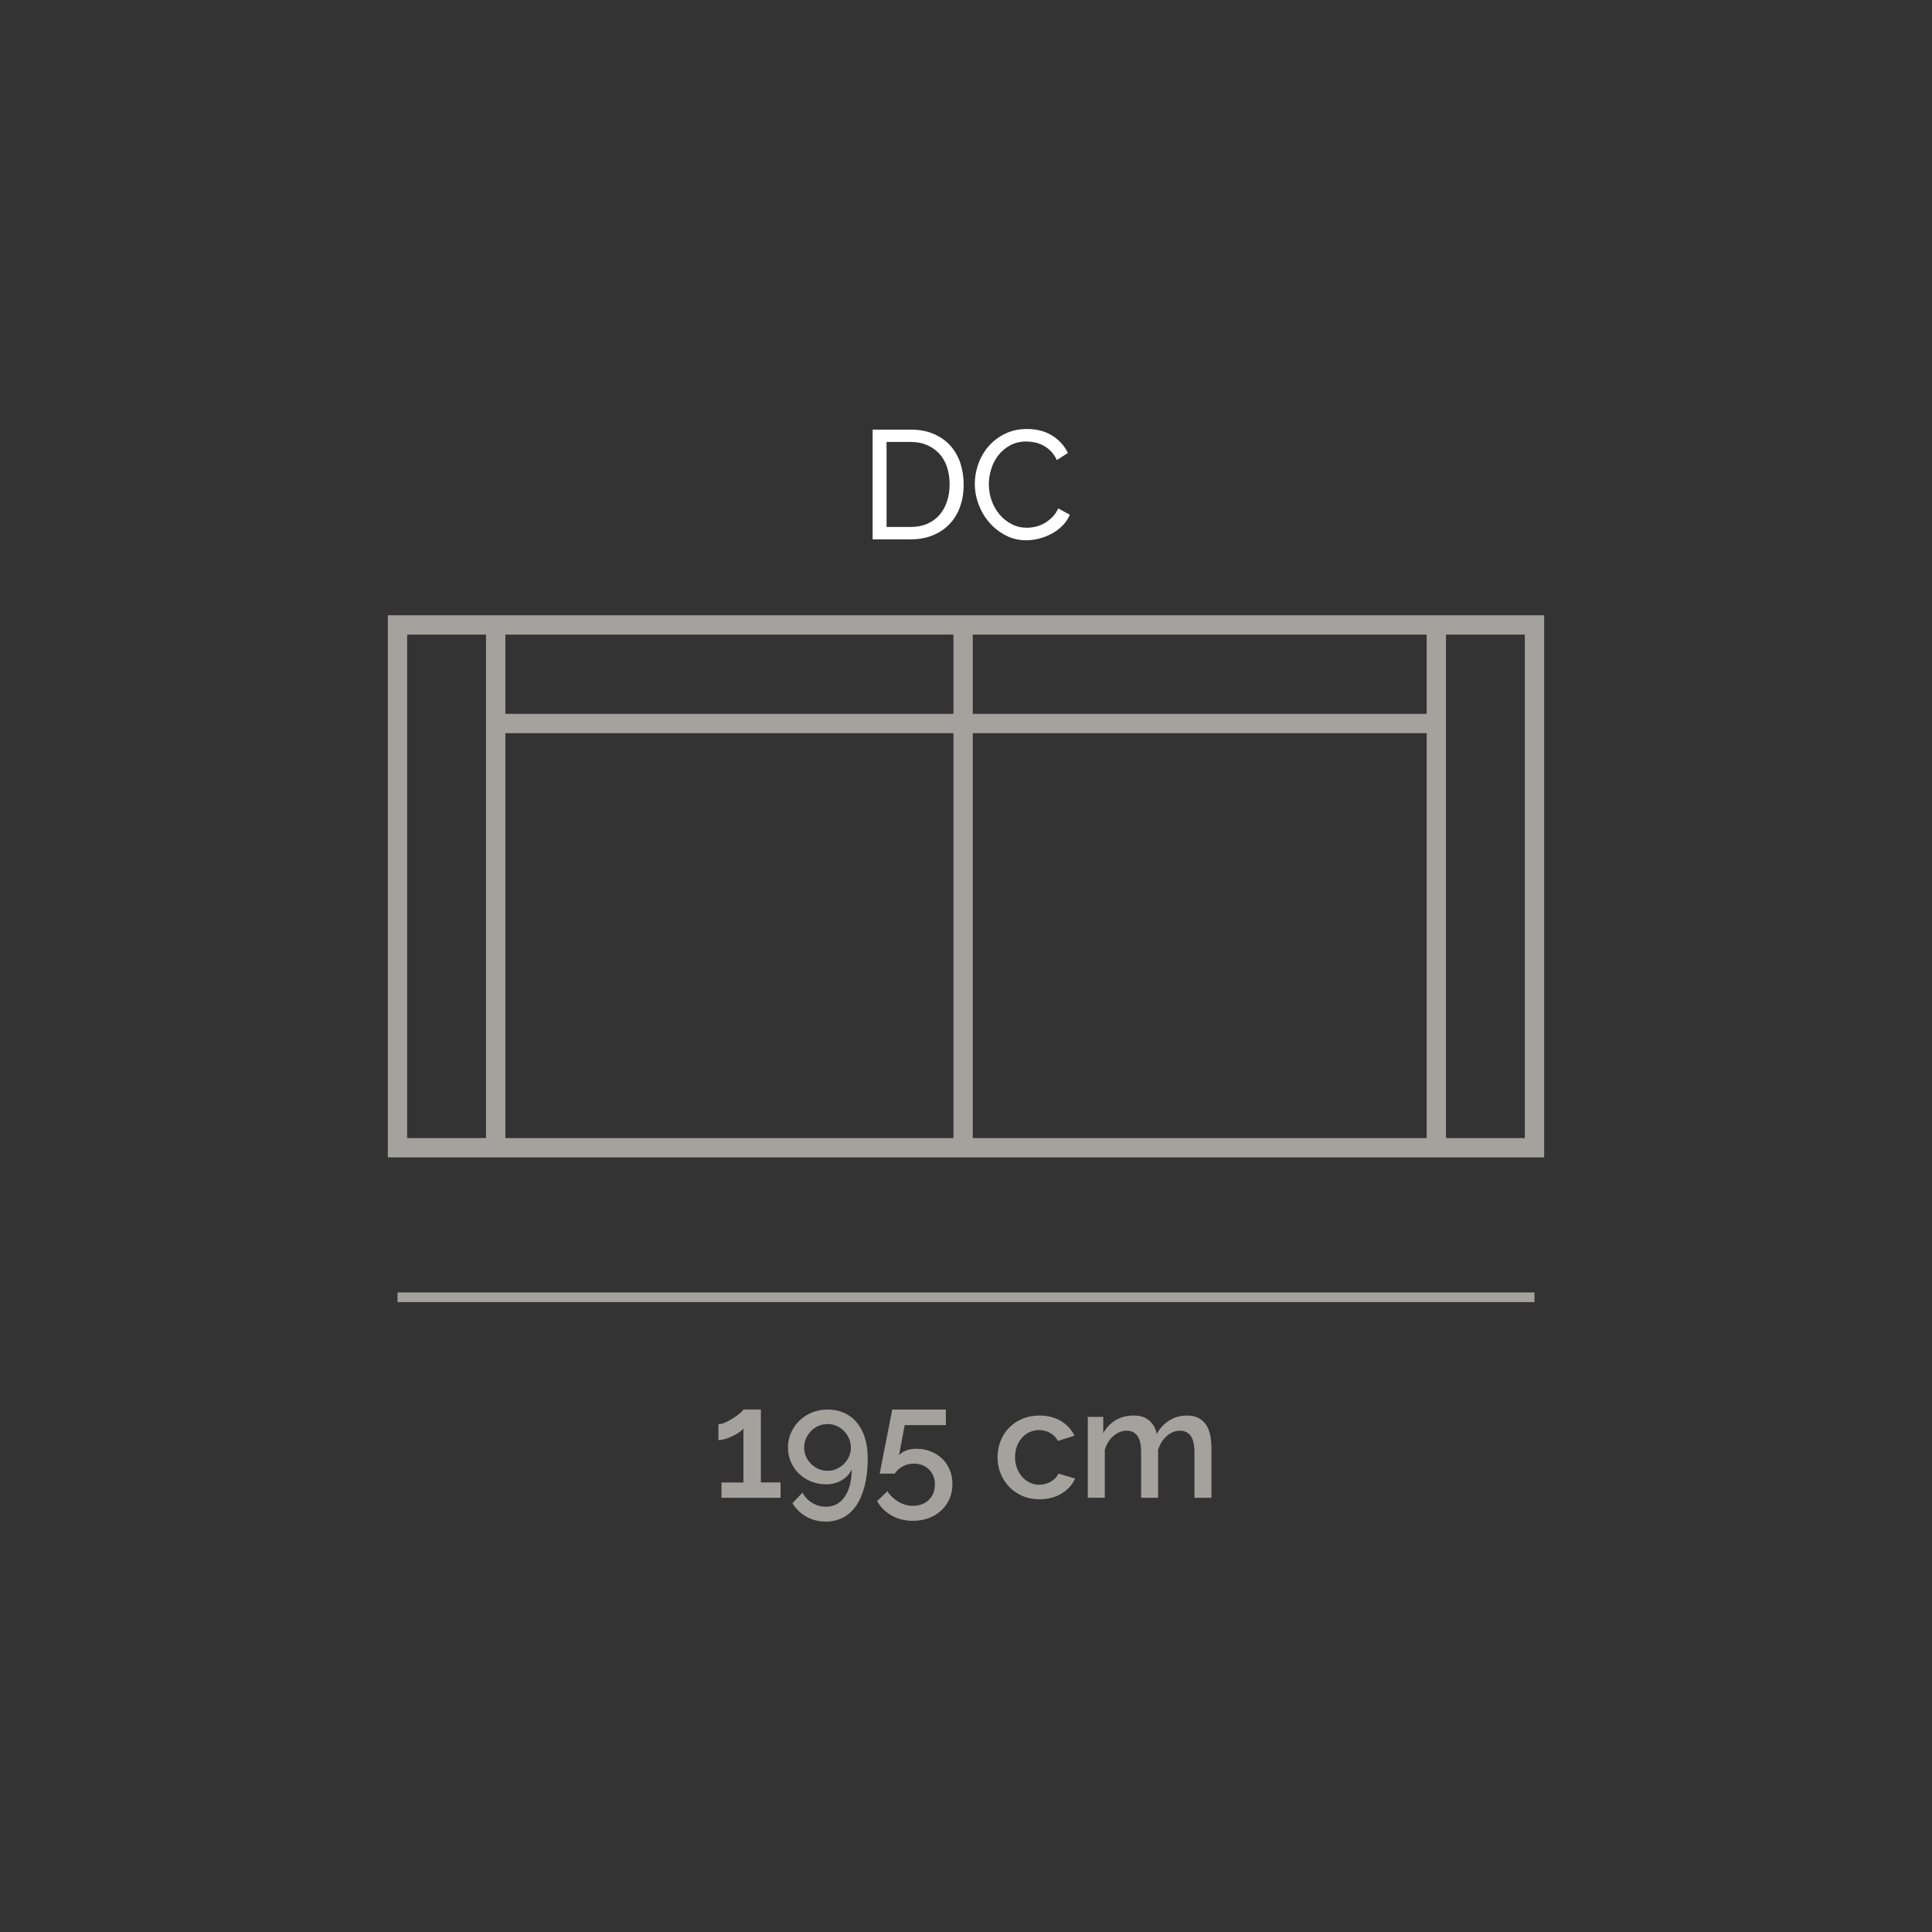 <?xml version="1.0" encoding="UTF-8"?>
<!-- Generator: Adobe Illustrator 27.0.0, SVG Export Plug-In . SVG Version: 6.00 Build 0)  -->
<svg xmlns="http://www.w3.org/2000/svg" xmlns:xlink="http://www.w3.org/1999/xlink" version="1.1" id="Livello_1" x="0px" y="0px" viewBox="0 0 100 100" style="enable-background:new 0 0 100 100;" xml:space="preserve">
<rect x="0" y="0" width="100" height="100" fill="#333333" stroke="none"/>
<style type="text/css">
	.st0{fill:none;stroke:#A3A29D;stroke-miterlimit:10;}
	.st1{fill:#A3A29D;}
	.st2{fill:none;stroke:#A3A29D;stroke-width:0.5;stroke-miterlimit:10;}
	.st3{fill:#FFFFFF;}
</style>
<g>
	<rect x="20.575" y="66.897" class="st1" width="58.85" height="0.5"></rect>
</g>
<g>
	<path class="st1" d="M40.401,76.732v0.792h-3.057v-0.792h1.137v-2.792   c-0.048,0.064-0.123,0.131-0.225,0.2c-0.101,0.069-0.213,0.134-0.336,0.192   c-0.122,0.059-0.25,0.107-0.384,0.147c-0.133,0.04-0.251,0.061-0.352,0.061   v-0.824c0.106,0,0.23-0.032,0.372-0.096c0.141-0.064,0.276-0.139,0.407-0.225   c0.131-0.085,0.245-0.171,0.345-0.256c0.099-0.085,0.155-0.146,0.172-0.184   h0.903v3.775H40.401z"></path>
	<path class="st1" d="M40.785,74.925c0-0.272,0.053-0.528,0.159-0.769   c0.107-0.239,0.252-0.449,0.437-0.628c0.184-0.179,0.401-0.318,0.651-0.42   c0.251-0.101,0.521-0.151,0.809-0.151c0.31,0,0.592,0.057,0.848,0.172   c0.256,0.114,0.475,0.279,0.656,0.496c0.182,0.216,0.321,0.479,0.42,0.792   c0.099,0.312,0.148,0.665,0.148,1.06c0,0.544-0.053,1.021-0.156,1.428   c-0.104,0.408-0.25,0.75-0.437,1.024s-0.414,0.481-0.684,0.62   s-0.566,0.208-0.892,0.208c-0.363,0-0.695-0.083-0.996-0.248   c-0.302-0.165-0.546-0.4-0.732-0.704l0.521-0.544   c0.122,0.224,0.292,0.401,0.508,0.532c0.216,0.13,0.454,0.195,0.716,0.195   c0.4,0,0.719-0.169,0.956-0.508s0.361-0.814,0.372-1.428   c-0.112,0.24-0.287,0.43-0.524,0.568s-0.508,0.208-0.812,0.208   c-0.277,0-0.536-0.05-0.776-0.148s-0.448-0.233-0.624-0.404   c-0.176-0.17-0.314-0.372-0.416-0.604C40.834,75.44,40.785,75.191,40.785,74.925z    M42.833,73.709c-0.166,0-0.321,0.031-0.469,0.096   c-0.146,0.064-0.274,0.152-0.384,0.264c-0.109,0.112-0.195,0.241-0.26,0.389   c-0.064,0.146-0.096,0.303-0.096,0.468s0.031,0.32,0.096,0.464   s0.15,0.271,0.26,0.38s0.237,0.196,0.384,0.26   c0.147,0.064,0.303,0.097,0.469,0.097c0.165,0,0.321-0.032,0.468-0.097   c0.146-0.063,0.274-0.15,0.384-0.26s0.196-0.236,0.26-0.38   c0.064-0.144,0.097-0.299,0.097-0.464s-0.032-0.321-0.097-0.468   c-0.063-0.147-0.15-0.276-0.26-0.389c-0.109-0.111-0.237-0.199-0.384-0.264   S42.998,73.709,42.833,73.709z"></path>
	<path class="st1" d="M47.433,74.988c0.267,0,0.513,0.046,0.739,0.137   c0.228,0.091,0.425,0.216,0.593,0.376s0.298,0.352,0.392,0.575   c0.094,0.225,0.14,0.47,0.14,0.736c0,0.283-0.052,0.542-0.155,0.776   c-0.104,0.234-0.248,0.436-0.433,0.604c-0.184,0.168-0.401,0.298-0.651,0.389   c-0.251,0.09-0.521,0.136-0.809,0.136c-0.41,0-0.778-0.092-1.104-0.276   c-0.325-0.184-0.573-0.434-0.744-0.748l0.528-0.504   c0.148,0.225,0.341,0.405,0.575,0.544c0.235,0.139,0.485,0.208,0.752,0.208   c0.331,0,0.604-0.102,0.816-0.304c0.213-0.203,0.32-0.472,0.32-0.808   c0-0.16-0.028-0.306-0.084-0.437c-0.057-0.131-0.132-0.242-0.229-0.336   c-0.096-0.093-0.209-0.167-0.34-0.22c-0.131-0.054-0.273-0.08-0.428-0.08   c-0.203,0-0.393,0.044-0.568,0.132s-0.319,0.218-0.432,0.388h-0.776   c0.006-0.021,0.018-0.085,0.036-0.191s0.044-0.24,0.076-0.4   s0.066-0.339,0.104-0.536c0.038-0.197,0.078-0.397,0.12-0.6   c0.097-0.475,0.2-1.006,0.312-1.592h2.775v0.808H46.825l-0.288,1.552   c0.091-0.101,0.212-0.181,0.364-0.24C47.053,75.018,47.23,74.988,47.433,74.988   z"></path>
	<path class="st1" d="M51.632,75.429c0-0.293,0.051-0.57,0.152-0.832   c0.101-0.262,0.246-0.49,0.436-0.688c0.189-0.197,0.418-0.353,0.685-0.468   c0.267-0.114,0.564-0.172,0.896-0.172c0.433,0,0.804,0.095,1.116,0.284   c0.312,0.189,0.545,0.441,0.7,0.756l-0.856,0.272   c-0.102-0.177-0.237-0.313-0.408-0.412c-0.17-0.099-0.359-0.148-0.567-0.148   c-0.176,0-0.34,0.035-0.492,0.104s-0.284,0.166-0.396,0.292   c-0.111,0.125-0.199,0.273-0.264,0.443c-0.063,0.171-0.096,0.36-0.096,0.568   c0,0.203,0.033,0.391,0.1,0.563c0.066,0.174,0.157,0.324,0.272,0.452   c0.114,0.128,0.248,0.229,0.399,0.301c0.152,0.071,0.313,0.107,0.484,0.107   c0.106,0,0.213-0.015,0.32-0.044c0.106-0.029,0.204-0.07,0.292-0.124   c0.088-0.053,0.165-0.114,0.231-0.184s0.116-0.145,0.148-0.225l0.864,0.256   c-0.14,0.315-0.371,0.572-0.696,0.772s-0.71,0.3-1.152,0.3   c-0.325,0-0.621-0.059-0.888-0.176s-0.495-0.276-0.685-0.476   c-0.188-0.2-0.336-0.431-0.439-0.692   C51.684,75.999,51.632,75.722,51.632,75.429z"></path>
	<path class="st1" d="M62.704,77.524h-0.88v-2.344c0-0.39-0.063-0.675-0.191-0.856   c-0.129-0.181-0.315-0.271-0.561-0.271c-0.251,0-0.479,0.092-0.684,0.276   c-0.206,0.184-0.354,0.422-0.444,0.716v2.479h-0.88v-2.344   c0-0.395-0.064-0.682-0.192-0.86s-0.312-0.268-0.552-0.268   c-0.251,0-0.479,0.091-0.688,0.271c-0.208,0.182-0.357,0.419-0.448,0.713v2.487   h-0.88v-4.184h0.8v0.84c0.165-0.293,0.383-0.519,0.652-0.676   c0.269-0.157,0.577-0.236,0.924-0.236S59.301,73.359,59.5,73.541   c0.2,0.181,0.324,0.407,0.372,0.68c0.177-0.31,0.397-0.545,0.664-0.708   s0.571-0.244,0.912-0.244c0.245,0,0.449,0.047,0.612,0.14   c0.162,0.094,0.292,0.218,0.388,0.372c0.096,0.155,0.163,0.335,0.2,0.54   c0.037,0.206,0.056,0.423,0.056,0.652V77.524z"></path>
</g>
<g>
	<path class="st3" d="M45.167,27.917v-5.68h1.969c0.453,0,0.852,0.075,1.195,0.224   c0.345,0.149,0.631,0.352,0.86,0.608c0.229,0.256,0.401,0.556,0.516,0.9   c0.115,0.344,0.172,0.711,0.172,1.1c0,0.432-0.063,0.823-0.191,1.172   c-0.128,0.349-0.312,0.648-0.552,0.896c-0.24,0.248-0.53,0.44-0.868,0.576   c-0.339,0.136-0.716,0.204-1.132,0.204H45.167z M49.152,25.068   c0-0.32-0.044-0.614-0.132-0.884s-0.219-0.5-0.393-0.692   c-0.173-0.192-0.385-0.343-0.636-0.452s-0.536-0.164-0.855-0.164h-1.248v4.4   h1.248c0.325,0,0.614-0.056,0.867-0.168c0.254-0.112,0.465-0.267,0.633-0.464   s0.296-0.431,0.384-0.7C49.108,25.675,49.152,25.383,49.152,25.068z"></path>
	<path class="st3" d="M50.456,25.037c0-0.341,0.061-0.681,0.181-1.02   s0.296-0.643,0.527-0.912c0.232-0.269,0.517-0.487,0.853-0.652   c0.336-0.166,0.717-0.248,1.144-0.248c0.507,0,0.941,0.115,1.305,0.344   c0.362,0.229,0.632,0.528,0.808,0.896L54.703,23.812   c-0.085-0.181-0.188-0.333-0.308-0.456c-0.12-0.123-0.251-0.221-0.392-0.296   c-0.142-0.075-0.287-0.128-0.437-0.16c-0.149-0.032-0.296-0.048-0.439-0.048   c-0.315,0-0.594,0.065-0.836,0.196c-0.243,0.131-0.447,0.302-0.612,0.512   c-0.165,0.211-0.289,0.448-0.372,0.712s-0.124,0.529-0.124,0.796   c0,0.299,0.049,0.583,0.148,0.852c0.099,0.27,0.235,0.508,0.411,0.716   c0.177,0.208,0.385,0.373,0.624,0.496c0.24,0.123,0.502,0.184,0.784,0.184   c0.149,0,0.303-0.019,0.46-0.056c0.157-0.038,0.309-0.098,0.452-0.18   c0.145-0.083,0.278-0.187,0.404-0.312c0.125-0.125,0.228-0.276,0.308-0.452   l0.601,0.328c-0.091,0.213-0.218,0.401-0.381,0.564   c-0.162,0.163-0.347,0.3-0.552,0.412c-0.205,0.112-0.423,0.197-0.651,0.256   c-0.229,0.059-0.454,0.088-0.673,0.088c-0.389,0-0.746-0.085-1.071-0.256   c-0.325-0.17-0.607-0.393-0.845-0.668c-0.237-0.274-0.42-0.586-0.551-0.936   C50.521,25.755,50.456,25.399,50.456,25.037z"></path>
</g>
<g>
	<path class="st1" d="M79.925,59.907H20.075V31.847h59.85V59.907z M21.075,58.907h57.85   V32.847H21.075V58.907z"></path>
</g>
<g>
	<rect x="25.157" y="32.346" class="st1" width="1" height="27.061"></rect>
</g>
<g>
	<rect x="25.566" y="36.948" class="st1" width="48.688" height="1"></rect>
</g>
<g>
	<rect x="73.844" y="32.346" class="st1" width="1" height="27.061"></rect>
</g>
<g>
	<rect x="49.35" y="32.346" class="st1" width="1" height="27.061"></rect>
</g>
</svg>
